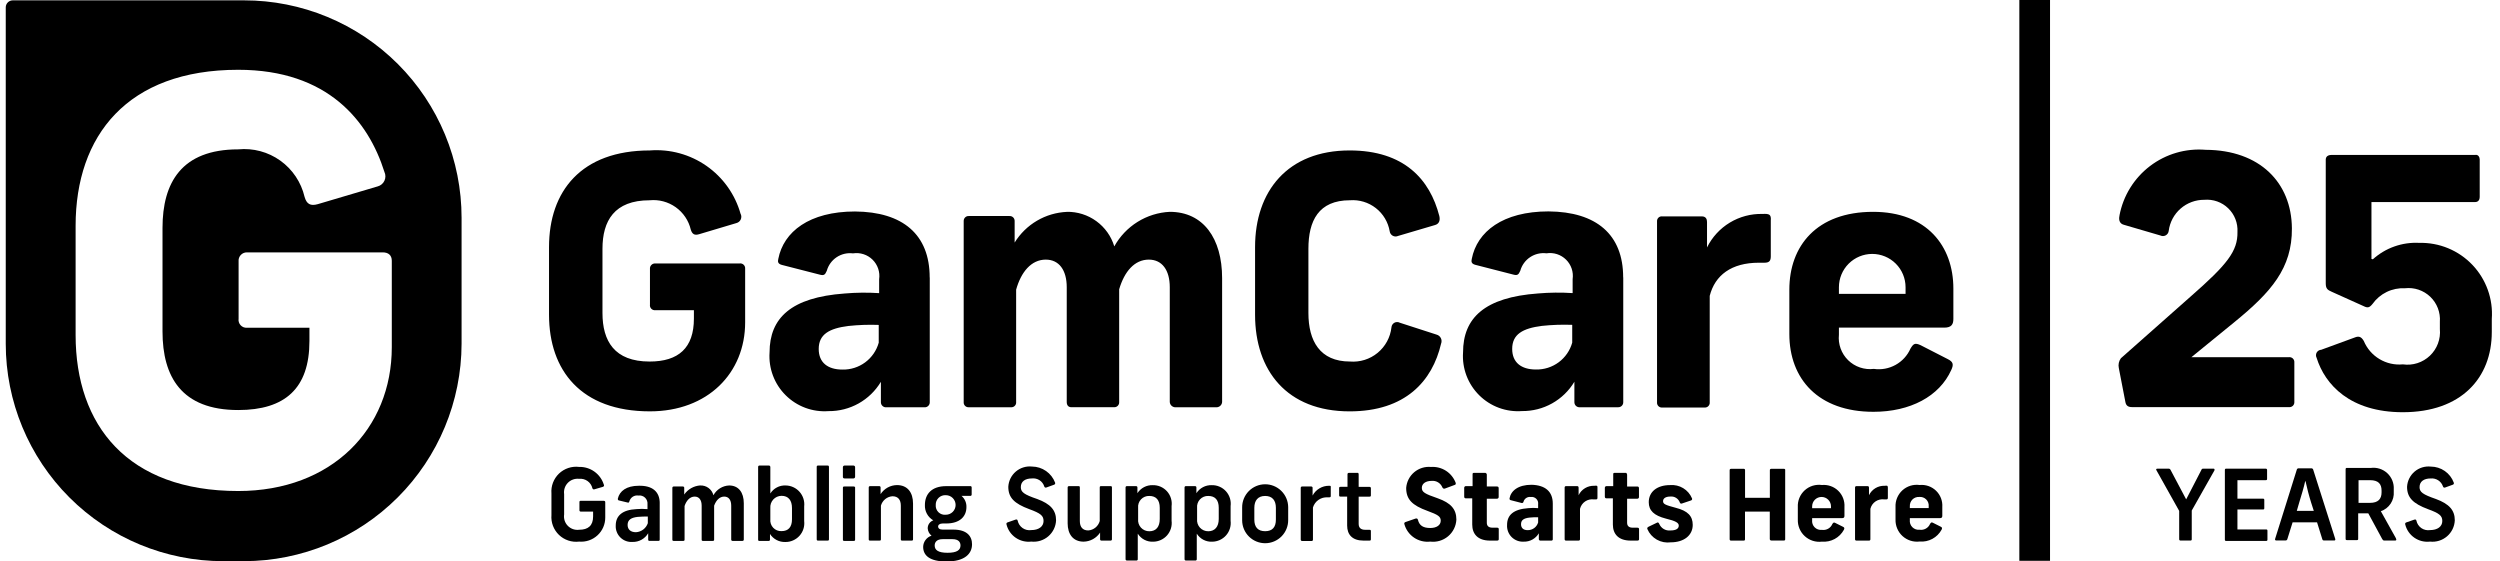<svg width="187" height="42" viewBox="0 0 187 42" fill="none" xmlns="http://www.w3.org/2000/svg">
    <path d="M55.403 16.005C55.434 16.069 55.45 16.14 55.451 16.211C55.451 16.282 55.436 16.353 55.406 16.418C55.376 16.483 55.332 16.54 55.278 16.586C55.223 16.632 55.159 16.666 55.09 16.684L52.297 17.518C51.953 17.623 51.775 17.518 51.67 17.174C51.51 16.497 51.109 15.902 50.542 15.498C49.975 15.095 49.281 14.911 48.589 14.981C45.95 14.981 45.065 16.521 45.065 18.611V23.414C45.065 25.502 45.952 27.043 48.589 27.043C50.756 27.043 51.904 26.024 51.904 23.83V23.203H49.008C48.953 23.208 48.898 23.2 48.847 23.18C48.795 23.16 48.749 23.129 48.711 23.089C48.674 23.049 48.646 23.001 48.629 22.948C48.613 22.896 48.609 22.84 48.617 22.786V20.123C48.611 20.069 48.617 20.015 48.634 19.963C48.651 19.912 48.679 19.864 48.717 19.825C48.754 19.785 48.799 19.754 48.849 19.733C48.9 19.713 48.954 19.703 49.008 19.706H55.32C55.374 19.697 55.43 19.702 55.482 19.718C55.535 19.735 55.583 19.762 55.623 19.8C55.663 19.838 55.694 19.884 55.714 19.936C55.734 19.987 55.742 20.042 55.737 20.097V24.113C55.737 27.9 52.944 30.769 48.611 30.769C43.469 30.769 41.067 27.714 41.067 23.54V18.482C41.067 14.305 43.469 11.253 48.611 11.253C50.117 11.138 51.616 11.549 52.854 12.415C54.091 13.281 54.99 14.549 55.398 16.004M69.546 20.755V30.074C69.549 30.126 69.541 30.178 69.522 30.227C69.504 30.276 69.475 30.32 69.438 30.357C69.401 30.394 69.357 30.423 69.308 30.442C69.259 30.46 69.207 30.468 69.154 30.465H66.308C66.254 30.471 66.2 30.465 66.148 30.448C66.097 30.43 66.049 30.402 66.01 30.365C65.97 30.328 65.939 30.283 65.918 30.232C65.898 30.182 65.888 30.128 65.891 30.074V28.559C65.486 29.234 64.912 29.792 64.225 30.177C63.538 30.561 62.763 30.76 61.975 30.752C61.387 30.795 60.796 30.712 60.243 30.507C59.69 30.302 59.187 29.981 58.769 29.565C58.35 29.15 58.026 28.649 57.818 28.097C57.61 27.545 57.523 26.954 57.563 26.366C57.563 23.782 59.182 22.242 63.176 21.954C64.035 21.88 64.899 21.871 65.76 21.927V20.884C65.798 20.619 65.773 20.349 65.688 20.096C65.602 19.842 65.458 19.612 65.268 19.424C65.078 19.237 64.846 19.096 64.591 19.014C64.337 18.932 64.066 18.91 63.802 18.952C63.373 18.898 62.94 19 62.58 19.239C62.221 19.479 61.959 19.84 61.844 20.256C61.714 20.57 61.615 20.621 61.322 20.544L58.478 19.814C58.19 19.734 58.164 19.584 58.216 19.369C58.608 17.334 60.54 15.819 63.954 15.819C67.531 15.845 69.54 17.54 69.54 20.753M65.729 25.635V24.304C64.971 24.276 64.212 24.303 63.458 24.383C62.022 24.565 61.24 25.009 61.24 26.104C61.24 27.122 61.918 27.644 63.014 27.644C63.625 27.658 64.224 27.468 64.716 27.104C65.207 26.74 65.564 26.223 65.729 25.634M79.799 15.845C80.591 15.832 81.366 16.076 82.007 16.543C82.648 17.009 83.119 17.671 83.349 18.43C83.763 17.681 84.362 17.05 85.088 16.598C85.814 16.145 86.644 15.886 87.499 15.845C90.005 15.845 91.414 17.828 91.414 20.805V30.071C91.41 30.128 91.395 30.184 91.369 30.235C91.343 30.285 91.307 30.331 91.263 30.367C91.219 30.404 91.168 30.431 91.114 30.447C91.059 30.464 91.002 30.469 90.945 30.463H87.969C87.912 30.469 87.855 30.464 87.8 30.448C87.745 30.431 87.695 30.404 87.65 30.367C87.606 30.331 87.57 30.286 87.544 30.235C87.518 30.184 87.503 30.128 87.499 30.071V21.484C87.499 20.205 86.925 19.419 85.933 19.419C84.862 19.419 84.106 20.307 83.714 21.638V30.069C83.718 30.119 83.712 30.169 83.695 30.217C83.678 30.264 83.652 30.308 83.618 30.345C83.583 30.381 83.542 30.411 83.496 30.431C83.449 30.451 83.4 30.461 83.349 30.46H80.136C79.907 30.46 79.792 30.304 79.792 30.069V21.484C79.792 20.205 79.218 19.419 78.226 19.419C77.13 19.419 76.372 20.358 76.007 21.664V30.07C76.013 30.123 76.006 30.176 75.989 30.226C75.971 30.276 75.942 30.322 75.904 30.359C75.867 30.397 75.821 30.425 75.771 30.443C75.721 30.461 75.668 30.467 75.615 30.462H72.475C72.423 30.467 72.369 30.46 72.319 30.443C72.269 30.425 72.224 30.396 72.187 30.359C72.149 30.321 72.121 30.276 72.103 30.226C72.085 30.176 72.079 30.123 72.084 30.07V16.523C72.084 16.473 72.094 16.423 72.114 16.377C72.134 16.331 72.163 16.29 72.2 16.255C72.236 16.221 72.28 16.195 72.327 16.178C72.375 16.161 72.425 16.155 72.475 16.159H75.502C75.553 16.155 75.603 16.161 75.651 16.178C75.698 16.194 75.742 16.221 75.779 16.255C75.816 16.289 75.845 16.331 75.865 16.377C75.885 16.423 75.895 16.473 75.895 16.523V18.143C76.311 17.47 76.885 16.909 77.567 16.509C78.25 16.108 79.02 15.882 79.81 15.848M107.662 16.16C107.741 16.504 107.636 16.76 107.318 16.839L104.577 17.648C104.513 17.677 104.444 17.691 104.375 17.689C104.305 17.686 104.237 17.668 104.176 17.634C104.115 17.601 104.063 17.553 104.024 17.496C103.984 17.439 103.959 17.373 103.95 17.304C103.833 16.615 103.463 15.995 102.913 15.565C102.362 15.135 101.671 14.927 100.974 14.98C98.625 14.98 97.869 16.52 97.869 18.61V23.413C97.869 25.501 98.731 27.042 100.974 27.042C101.723 27.104 102.467 26.871 103.047 26.393C103.627 25.916 103.998 25.231 104.081 24.484C104.086 24.413 104.109 24.345 104.147 24.285C104.185 24.225 104.238 24.176 104.3 24.141C104.363 24.107 104.433 24.089 104.504 24.089C104.575 24.088 104.645 24.106 104.707 24.14L107.449 25.027C107.519 25.045 107.584 25.077 107.64 25.122C107.697 25.167 107.742 25.224 107.775 25.288C107.808 25.353 107.826 25.423 107.829 25.495C107.832 25.567 107.82 25.639 107.793 25.706C107.141 28.499 105.131 30.77 100.954 30.77C96.256 30.77 93.879 27.715 93.879 23.541V18.482C93.879 14.305 96.307 11.253 100.954 11.253C105.026 11.253 106.958 13.418 107.662 16.16ZM121.419 20.751V30.07C121.422 30.122 121.414 30.175 121.395 30.224C121.377 30.273 121.348 30.317 121.311 30.354C121.274 30.391 121.229 30.42 121.18 30.438C121.131 30.457 121.079 30.465 121.026 30.462H118.182C118.128 30.467 118.073 30.461 118.022 30.444C117.97 30.427 117.923 30.399 117.883 30.362C117.843 30.325 117.812 30.279 117.792 30.229C117.771 30.179 117.762 30.125 117.764 30.07V28.555C117.359 29.231 116.785 29.788 116.098 30.173C115.411 30.558 114.636 30.756 113.849 30.748C113.26 30.792 112.67 30.708 112.116 30.504C111.563 30.299 111.06 29.978 110.642 29.562C110.224 29.146 109.899 28.645 109.691 28.093C109.483 27.541 109.396 26.951 109.436 26.363C109.436 23.778 111.054 22.238 115.049 21.95C115.909 21.877 116.772 21.868 117.633 21.924V20.881C117.671 20.616 117.646 20.346 117.561 20.092C117.475 19.839 117.332 19.609 117.141 19.421C116.951 19.233 116.719 19.093 116.465 19.01C116.21 18.928 115.94 18.907 115.676 18.948C115.247 18.894 114.814 18.996 114.454 19.235C114.095 19.474 113.833 19.835 113.718 20.251C113.587 20.564 113.488 20.616 113.196 20.539L110.35 19.808C110.063 19.729 110.038 19.578 110.089 19.364C110.481 17.328 112.413 15.813 115.827 15.813C119.404 15.839 121.413 17.535 121.413 20.748M117.602 25.629V24.298C116.844 24.271 116.085 24.297 115.331 24.377C113.896 24.56 113.112 25.004 113.112 26.099C113.112 27.116 113.791 27.639 114.887 27.639C115.499 27.652 116.098 27.462 116.589 27.099C117.081 26.735 117.437 26.218 117.602 25.629ZM132.455 16.413V19.18C132.455 19.524 132.324 19.651 131.986 19.651H131.568C129.502 19.651 128.279 20.59 127.887 22.13V30.092C127.891 30.14 127.886 30.189 127.871 30.235C127.856 30.281 127.832 30.323 127.8 30.36C127.769 30.397 127.73 30.427 127.687 30.448C127.644 30.469 127.596 30.482 127.548 30.484H124.284C124.236 30.482 124.189 30.469 124.145 30.448C124.102 30.427 124.063 30.397 124.032 30.36C124 30.323 123.976 30.281 123.962 30.235C123.947 30.189 123.941 30.14 123.946 30.092V16.55C123.943 16.499 123.952 16.448 123.971 16.401C123.99 16.354 124.019 16.311 124.057 16.276C124.094 16.242 124.138 16.215 124.187 16.2C124.235 16.184 124.287 16.179 124.337 16.185H127.293C127.605 16.185 127.685 16.394 127.685 16.603V18.509C128.065 17.739 128.658 17.094 129.393 16.65C130.129 16.206 130.975 15.981 131.834 16.003C132.356 15.976 132.462 16.054 132.462 16.42M137.551 24.487V25.035C137.515 25.384 137.558 25.737 137.678 26.067C137.797 26.398 137.989 26.697 138.24 26.943C138.491 27.189 138.794 27.375 139.127 27.487C139.459 27.6 139.813 27.636 140.162 27.593C140.721 27.674 141.292 27.569 141.786 27.296C142.281 27.023 142.673 26.596 142.902 26.079C143.132 25.688 143.246 25.635 143.659 25.819L145.695 26.862C146.113 27.07 146.138 27.279 145.956 27.671C145.067 29.655 142.876 30.803 140.134 30.803C136.01 30.803 133.843 28.35 133.843 24.983V21.666C133.843 18.403 135.879 15.845 140.108 15.845C144.124 15.845 146.112 18.403 146.112 21.583V23.854C146.112 24.246 145.981 24.507 145.434 24.507H137.55L137.551 24.487ZM137.551 21.485V21.981H142.536V21.485C142.536 20.824 142.273 20.19 141.806 19.723C141.339 19.256 140.705 18.993 140.044 18.993C139.382 18.993 138.749 19.256 138.281 19.723C137.814 20.19 137.551 20.824 137.551 21.485ZM45.174 36.26C45.181 36.275 45.184 36.292 45.183 36.309C45.182 36.325 45.178 36.342 45.171 36.356C45.163 36.371 45.153 36.384 45.139 36.395C45.126 36.405 45.111 36.412 45.095 36.416L44.468 36.599C44.453 36.605 44.437 36.608 44.42 36.608C44.404 36.607 44.387 36.603 44.372 36.596C44.358 36.588 44.344 36.578 44.334 36.565C44.324 36.552 44.316 36.537 44.312 36.52C44.26 36.303 44.131 36.111 43.949 35.982C43.766 35.852 43.542 35.793 43.32 35.816C43.166 35.798 43.01 35.815 42.864 35.867C42.717 35.918 42.585 36.003 42.476 36.114C42.368 36.225 42.286 36.359 42.238 36.506C42.19 36.653 42.176 36.81 42.197 36.963V38.478C42.174 38.632 42.187 38.789 42.234 38.938C42.282 39.086 42.363 39.221 42.472 39.332C42.581 39.443 42.714 39.528 42.861 39.579C43.008 39.63 43.165 39.646 43.32 39.626C43.999 39.626 44.364 39.312 44.364 38.633V38.267H43.446C43.432 38.269 43.418 38.267 43.404 38.262C43.391 38.257 43.379 38.25 43.369 38.24C43.359 38.23 43.351 38.218 43.346 38.204C43.342 38.191 43.34 38.177 43.342 38.163V37.562C43.342 37.484 43.368 37.459 43.446 37.459H45.142C45.22 37.459 45.273 37.486 45.273 37.562V38.71C45.274 38.961 45.223 39.208 45.123 39.438C45.023 39.668 44.876 39.874 44.691 40.043C44.507 40.213 44.289 40.342 44.052 40.423C43.815 40.503 43.563 40.534 43.314 40.512C43.042 40.545 42.766 40.517 42.506 40.43C42.246 40.343 42.008 40.2 41.81 40.01C41.613 39.82 41.46 39.588 41.362 39.332C41.265 39.076 41.226 38.801 41.248 38.528V36.91C41.226 36.636 41.265 36.361 41.362 36.105C41.46 35.849 41.613 35.617 41.81 35.427C42.008 35.237 42.246 35.094 42.506 35.007C42.766 34.92 43.042 34.892 43.314 34.925C43.726 34.914 44.131 35.038 44.466 35.279C44.801 35.52 45.048 35.863 45.168 36.258M49.346 37.641V40.356C49.346 40.434 49.319 40.459 49.241 40.459H48.588C48.51 40.459 48.484 40.432 48.484 40.356V39.885C48.365 40.089 48.193 40.257 47.986 40.372C47.78 40.487 47.546 40.544 47.31 40.537C47.144 40.549 46.978 40.525 46.823 40.468C46.667 40.411 46.526 40.321 46.407 40.205C46.289 40.09 46.196 39.95 46.136 39.795C46.075 39.641 46.048 39.476 46.057 39.31C46.057 38.579 46.552 38.135 47.597 38.083C47.874 38.057 48.154 38.057 48.432 38.083V37.718C48.441 37.628 48.429 37.537 48.398 37.452C48.367 37.367 48.316 37.29 48.251 37.227C48.186 37.164 48.107 37.117 48.02 37.089C47.934 37.061 47.843 37.053 47.753 37.066C47.605 37.043 47.454 37.075 47.328 37.157C47.203 37.239 47.113 37.365 47.075 37.51C47.048 37.589 47.022 37.614 46.944 37.589L46.291 37.432C46.213 37.405 46.213 37.38 46.213 37.301C46.343 36.727 46.864 36.335 47.779 36.335C48.773 36.31 49.348 36.755 49.348 37.642L49.346 37.641ZM48.457 39.132V38.637C48.205 38.632 47.953 38.641 47.701 38.663C47.231 38.715 46.945 38.871 46.945 39.263C46.945 39.607 47.174 39.81 47.571 39.81C47.77 39.798 47.961 39.727 48.118 39.606C48.276 39.485 48.395 39.32 48.458 39.131M52.374 36.313C52.598 36.302 52.819 36.368 53 36.502C53.18 36.635 53.309 36.826 53.365 37.044C53.481 36.831 53.65 36.651 53.856 36.523C54.062 36.395 54.298 36.322 54.54 36.313C55.245 36.313 55.636 36.835 55.636 37.644V40.359C55.636 40.437 55.585 40.463 55.505 40.463H54.826C54.748 40.463 54.695 40.437 54.695 40.359V37.824C54.695 37.406 54.513 37.145 54.173 37.145C53.834 37.145 53.573 37.405 53.417 37.824V40.356C53.417 40.434 53.391 40.46 53.312 40.46H52.588C52.51 40.46 52.484 40.434 52.484 40.356V37.824C52.484 37.406 52.3 37.145 51.962 37.145C51.597 37.145 51.335 37.458 51.206 37.849V40.356C51.206 40.434 51.179 40.46 51.101 40.46H50.397C50.319 40.46 50.292 40.434 50.292 40.356V36.493C50.291 36.479 50.293 36.465 50.298 36.452C50.302 36.438 50.31 36.427 50.32 36.417C50.33 36.407 50.342 36.399 50.355 36.395C50.368 36.39 50.383 36.388 50.397 36.39H51.076C51.09 36.388 51.104 36.39 51.117 36.395C51.13 36.399 51.142 36.407 51.153 36.417C51.163 36.427 51.17 36.438 51.175 36.452C51.18 36.465 51.182 36.479 51.18 36.493V36.99C51.316 36.794 51.493 36.632 51.7 36.514C51.907 36.397 52.138 36.327 52.375 36.31L52.374 36.313ZM57.621 34.929V36.913C57.742 36.72 57.912 36.562 58.114 36.457C58.315 36.351 58.542 36.302 58.769 36.313C58.966 36.315 59.16 36.359 59.339 36.441C59.518 36.523 59.678 36.642 59.808 36.79C59.938 36.937 60.036 37.11 60.096 37.298C60.155 37.486 60.175 37.684 60.153 37.879V38.975C60.176 39.173 60.157 39.374 60.096 39.564C60.036 39.754 59.935 39.929 59.802 40.077C59.669 40.225 59.505 40.343 59.322 40.423C59.14 40.504 58.942 40.544 58.743 40.541C58.516 40.549 58.291 40.498 58.09 40.393C57.889 40.288 57.718 40.132 57.595 39.941V40.359C57.596 40.373 57.594 40.387 57.59 40.4C57.585 40.414 57.577 40.426 57.567 40.436C57.557 40.446 57.545 40.453 57.532 40.458C57.519 40.463 57.505 40.465 57.491 40.463H56.812C56.733 40.463 56.708 40.437 56.708 40.359V34.927C56.707 34.913 56.709 34.898 56.714 34.885C56.718 34.872 56.726 34.86 56.736 34.85C56.746 34.84 56.758 34.833 56.771 34.828C56.784 34.824 56.799 34.822 56.812 34.823H57.544C57.566 34.831 57.585 34.844 57.599 34.863C57.613 34.881 57.621 34.903 57.623 34.927L57.621 34.929ZM57.621 38.009V38.841C57.609 38.956 57.622 39.072 57.659 39.182C57.696 39.291 57.756 39.392 57.836 39.476C57.915 39.56 58.011 39.627 58.119 39.67C58.226 39.713 58.341 39.733 58.457 39.728C58.979 39.728 59.24 39.416 59.24 38.841V38.005C59.24 37.432 58.979 37.087 58.457 37.087C58.34 37.089 58.225 37.114 58.119 37.161C58.013 37.209 57.917 37.278 57.839 37.364C57.761 37.45 57.701 37.552 57.663 37.662C57.626 37.773 57.612 37.889 57.621 38.005M62.006 34.925V40.333C62.006 40.412 61.98 40.437 61.902 40.437H61.195C61.117 40.437 61.09 40.411 61.09 40.333V34.927C61.09 34.849 61.117 34.823 61.195 34.823H61.9C61.979 34.823 62.004 34.85 62.004 34.927M63.962 34.953V35.657C63.963 35.675 63.96 35.693 63.954 35.709C63.948 35.725 63.938 35.74 63.926 35.753C63.914 35.765 63.899 35.775 63.882 35.781C63.866 35.787 63.848 35.79 63.831 35.788H63.179C63.075 35.788 63.048 35.736 63.048 35.657V34.953C63.047 34.935 63.05 34.918 63.056 34.901C63.062 34.885 63.072 34.87 63.084 34.858C63.096 34.845 63.111 34.836 63.128 34.83C63.144 34.824 63.162 34.821 63.179 34.822H63.831C63.848 34.821 63.866 34.824 63.882 34.83C63.899 34.836 63.914 34.845 63.926 34.858C63.938 34.87 63.948 34.885 63.954 34.901C63.96 34.918 63.963 34.935 63.962 34.953ZM63.962 36.492V40.356C63.962 40.434 63.936 40.46 63.858 40.46H63.154C63.075 40.46 63.049 40.434 63.049 40.356V36.493C63.049 36.415 63.076 36.39 63.154 36.39H63.858C63.873 36.388 63.887 36.389 63.9 36.394C63.914 36.398 63.926 36.406 63.937 36.416C63.947 36.426 63.955 36.438 63.96 36.451C63.965 36.465 63.966 36.479 63.965 36.493L63.962 36.492ZM65.893 37.824V40.333C65.893 40.412 65.867 40.437 65.79 40.437H65.085C65.007 40.437 64.981 40.411 64.981 40.333V36.467C64.98 36.453 64.981 36.438 64.986 36.425C64.991 36.412 64.999 36.4 65.009 36.39C65.019 36.38 65.031 36.372 65.044 36.368C65.057 36.363 65.071 36.361 65.085 36.362H65.763C65.777 36.361 65.792 36.362 65.805 36.367C65.818 36.372 65.83 36.38 65.84 36.389C65.85 36.4 65.858 36.412 65.863 36.425C65.868 36.438 65.869 36.453 65.868 36.467V36.962C66 36.756 66.181 36.587 66.395 36.468C66.61 36.35 66.85 36.287 67.094 36.284C67.878 36.284 68.295 36.831 68.295 37.667V40.333C68.295 40.412 68.268 40.437 68.192 40.437H67.487C67.408 40.437 67.382 40.411 67.382 40.333V37.824C67.382 37.38 67.174 37.12 66.756 37.12C66.557 37.133 66.367 37.208 66.213 37.334C66.058 37.461 65.946 37.632 65.893 37.824ZM72.707 40.722C72.707 41.4 72.185 42 70.801 42C69.548 42 69.052 41.557 69.052 40.904C69.056 40.717 69.119 40.536 69.232 40.386C69.344 40.236 69.5 40.125 69.679 40.069C69.595 40.003 69.526 39.92 69.477 39.825C69.428 39.731 69.399 39.628 69.392 39.521C69.391 39.39 69.43 39.262 69.505 39.155C69.58 39.047 69.686 38.965 69.81 38.921C69.61 38.806 69.445 38.638 69.335 38.435C69.224 38.233 69.172 38.004 69.183 37.774C69.183 36.965 69.679 36.363 70.775 36.363H72.602C72.654 36.363 72.681 36.416 72.681 36.468V36.99C72.682 37.004 72.68 37.018 72.675 37.031C72.67 37.044 72.663 37.056 72.653 37.066C72.643 37.076 72.631 37.084 72.618 37.088C72.604 37.093 72.59 37.094 72.576 37.093H71.924C72.044 37.196 72.139 37.325 72.202 37.469C72.265 37.614 72.295 37.771 72.289 37.928C72.289 38.633 71.794 39.156 70.775 39.156H70.514C70.285 39.156 70.17 39.261 70.17 39.386C70.17 39.511 70.274 39.615 70.514 39.615H71.35C72.318 39.626 72.709 40.095 72.709 40.722H72.707ZM71.845 40.8C71.845 40.57 71.714 40.329 71.245 40.329H70.514C70.07 40.329 69.914 40.559 69.914 40.8C69.914 41.144 70.174 41.348 70.88 41.348C71.586 41.348 71.845 41.139 71.845 40.8ZM69.993 37.771C69.985 37.872 69.999 37.972 70.034 38.067C70.07 38.161 70.126 38.246 70.198 38.316C70.27 38.386 70.357 38.439 70.453 38.471C70.548 38.503 70.649 38.514 70.749 38.502C70.943 38.502 71.129 38.425 71.266 38.288C71.403 38.151 71.48 37.965 71.48 37.771C71.48 37.577 71.403 37.392 71.266 37.254C71.129 37.117 70.943 37.04 70.749 37.04C70.65 37.033 70.551 37.047 70.458 37.081C70.364 37.115 70.279 37.168 70.208 37.237C70.136 37.306 70.081 37.389 70.043 37.481C70.007 37.573 69.989 37.672 69.993 37.771ZM78.92 36.1C78.927 36.116 78.93 36.133 78.929 36.149C78.929 36.166 78.924 36.183 78.917 36.198C78.909 36.213 78.899 36.226 78.885 36.236C78.872 36.246 78.857 36.254 78.841 36.258L78.267 36.465C78.252 36.472 78.235 36.475 78.219 36.474C78.202 36.474 78.186 36.47 78.171 36.462C78.156 36.455 78.143 36.444 78.133 36.431C78.122 36.419 78.115 36.404 78.111 36.387C78.052 36.196 77.927 36.032 77.76 35.922C77.592 35.813 77.392 35.765 77.193 35.787C76.671 35.787 76.357 36.017 76.357 36.439C76.357 36.804 76.587 36.987 77.584 37.326C78.576 37.691 78.994 38.161 78.994 38.919C78.985 39.148 78.928 39.372 78.828 39.578C78.728 39.784 78.586 39.968 78.412 40.117C78.239 40.266 78.036 40.378 77.817 40.446C77.598 40.514 77.368 40.535 77.14 40.511C76.728 40.56 76.313 40.457 75.971 40.221C75.63 39.986 75.386 39.634 75.287 39.231C75.28 39.216 75.277 39.199 75.278 39.183C75.278 39.166 75.282 39.15 75.29 39.135C75.297 39.12 75.308 39.107 75.321 39.097C75.334 39.086 75.349 39.079 75.365 39.075L75.965 38.866C76.069 38.84 76.096 38.866 76.122 38.945C76.17 39.17 76.302 39.369 76.491 39.5C76.68 39.631 76.912 39.685 77.14 39.65C77.689 39.65 78.058 39.389 78.058 38.971C78.058 38.579 77.849 38.397 76.987 38.083C75.864 37.666 75.421 37.222 75.421 36.413C75.432 36.194 75.488 35.981 75.584 35.785C75.681 35.589 75.817 35.415 75.983 35.273C76.149 35.131 76.342 35.025 76.551 34.961C76.76 34.896 76.979 34.875 77.196 34.898C77.572 34.901 77.938 35.018 78.246 35.233C78.553 35.447 78.789 35.75 78.922 36.102L78.92 36.1ZM79.86 39.129V36.467C79.859 36.453 79.86 36.438 79.865 36.425C79.87 36.412 79.878 36.4 79.888 36.39C79.897 36.38 79.909 36.372 79.923 36.368C79.936 36.363 79.95 36.361 79.964 36.362H80.668C80.747 36.362 80.772 36.389 80.772 36.467V38.973C80.772 39.417 80.981 39.677 81.4 39.677C81.598 39.664 81.788 39.588 81.942 39.462C82.096 39.336 82.207 39.165 82.26 38.973V36.467C82.26 36.389 82.287 36.362 82.365 36.362H83.068C83.146 36.362 83.173 36.389 83.173 36.467V40.333C83.174 40.347 83.172 40.361 83.168 40.374C83.163 40.388 83.155 40.4 83.145 40.41C83.135 40.42 83.123 40.427 83.11 40.432C83.097 40.437 83.082 40.438 83.068 40.437H82.39C82.376 40.438 82.362 40.437 82.348 40.432C82.335 40.427 82.323 40.42 82.313 40.41C82.303 40.4 82.295 40.388 82.291 40.374C82.286 40.361 82.284 40.347 82.286 40.333V39.837C82.151 40.041 81.969 40.209 81.756 40.327C81.542 40.446 81.303 40.51 81.059 40.516C80.275 40.516 79.859 39.968 79.859 39.132M84.296 41.927C84.282 41.928 84.268 41.926 84.255 41.921C84.242 41.916 84.229 41.909 84.219 41.899C84.21 41.889 84.202 41.877 84.197 41.864C84.192 41.85 84.19 41.836 84.192 41.822V36.467C84.19 36.453 84.192 36.438 84.197 36.425C84.201 36.412 84.209 36.4 84.219 36.389C84.229 36.38 84.241 36.372 84.254 36.367C84.268 36.362 84.282 36.361 84.296 36.362H84.974C84.988 36.361 85.002 36.363 85.016 36.368C85.029 36.372 85.041 36.38 85.051 36.39C85.061 36.4 85.068 36.412 85.073 36.425C85.078 36.438 85.08 36.453 85.079 36.467V36.89C85.202 36.699 85.372 36.544 85.573 36.438C85.774 36.333 85.999 36.282 86.226 36.29C86.426 36.285 86.625 36.324 86.809 36.403C86.992 36.483 87.157 36.601 87.291 36.749C87.424 36.898 87.525 37.074 87.584 37.265C87.644 37.456 87.661 37.658 87.635 37.856V38.952C87.659 39.148 87.641 39.347 87.583 39.535C87.524 39.724 87.426 39.898 87.296 40.046C87.165 40.194 87.005 40.312 86.825 40.394C86.645 40.475 86.45 40.518 86.253 40.519C86.025 40.529 85.799 40.48 85.597 40.374C85.396 40.269 85.226 40.111 85.105 39.918V41.824C85.106 41.838 85.105 41.852 85.1 41.866C85.095 41.879 85.088 41.891 85.078 41.901C85.068 41.911 85.056 41.919 85.043 41.923C85.03 41.928 85.016 41.93 85.002 41.929L84.296 41.927ZM86.749 38.82V37.985C86.749 37.411 86.489 37.097 85.967 37.097C85.852 37.092 85.737 37.113 85.63 37.157C85.523 37.201 85.427 37.267 85.348 37.351C85.269 37.435 85.208 37.535 85.171 37.645C85.134 37.754 85.12 37.87 85.132 37.985V38.82C85.119 38.937 85.132 39.055 85.168 39.166C85.205 39.278 85.264 39.38 85.343 39.467C85.422 39.553 85.519 39.622 85.626 39.669C85.734 39.716 85.85 39.739 85.967 39.738C86.489 39.738 86.749 39.394 86.749 38.82ZM88.707 41.927C88.693 41.928 88.679 41.926 88.666 41.921C88.653 41.916 88.641 41.909 88.631 41.899C88.621 41.889 88.614 41.877 88.609 41.863C88.604 41.85 88.603 41.836 88.604 41.822V36.467C88.603 36.453 88.604 36.438 88.609 36.425C88.614 36.412 88.621 36.4 88.631 36.39C88.641 36.38 88.653 36.372 88.666 36.367C88.679 36.363 88.693 36.361 88.707 36.362H89.387C89.401 36.361 89.415 36.363 89.428 36.368C89.441 36.372 89.453 36.38 89.463 36.39C89.473 36.4 89.481 36.412 89.486 36.425C89.49 36.438 89.492 36.453 89.491 36.467V36.89C89.614 36.699 89.784 36.544 89.986 36.438C90.187 36.333 90.412 36.282 90.638 36.29C90.839 36.285 91.037 36.324 91.221 36.403C91.405 36.482 91.57 36.6 91.704 36.749C91.838 36.898 91.938 37.074 91.998 37.265C92.057 37.456 92.075 37.658 92.049 37.856V38.952C92.073 39.148 92.055 39.347 91.996 39.535C91.938 39.724 91.84 39.898 91.709 40.046C91.579 40.194 91.418 40.312 91.238 40.394C91.058 40.475 90.864 40.518 90.666 40.519C90.439 40.529 90.213 40.48 90.011 40.374C89.809 40.269 89.639 40.111 89.519 39.918V41.824C89.52 41.839 89.518 41.853 89.513 41.866C89.509 41.879 89.501 41.891 89.491 41.901C89.481 41.911 89.469 41.919 89.456 41.924C89.442 41.929 89.428 41.93 89.414 41.929L88.707 41.927ZM91.162 38.82V37.985C91.162 37.411 90.901 37.097 90.378 37.097C90.263 37.092 90.148 37.113 90.041 37.157C89.934 37.201 89.838 37.267 89.759 37.351C89.68 37.435 89.62 37.535 89.582 37.645C89.545 37.754 89.531 37.87 89.543 37.985V38.82C89.53 38.937 89.543 39.055 89.579 39.166C89.616 39.278 89.675 39.38 89.754 39.467C89.833 39.553 89.93 39.622 90.037 39.669C90.145 39.716 90.261 39.739 90.378 39.738C90.874 39.738 91.162 39.394 91.162 38.82ZM96.356 37.932V38.898C96.359 39.355 96.181 39.794 95.861 40.119C95.54 40.444 95.104 40.629 94.647 40.633C94.191 40.636 93.752 40.458 93.426 40.138C93.101 39.818 92.916 39.381 92.913 38.925V37.958C92.909 37.502 93.088 37.063 93.408 36.737C93.728 36.412 94.165 36.227 94.621 36.224C95.078 36.22 95.517 36.398 95.842 36.719C96.167 37.039 96.352 37.475 96.356 37.932ZM93.824 37.985V38.872C93.824 39.42 94.085 39.734 94.633 39.734C95.182 39.734 95.436 39.422 95.436 38.872V37.985C95.436 37.436 95.176 37.097 94.633 37.097C94.09 37.097 93.824 37.441 93.824 37.985ZM99.541 36.445V37.097C99.541 37.176 99.515 37.201 99.409 37.201H99.306C99.064 37.185 98.825 37.251 98.625 37.389C98.426 37.526 98.279 37.727 98.209 37.958V40.36C98.209 40.438 98.157 40.465 98.131 40.465H97.4C97.386 40.466 97.372 40.464 97.359 40.459C97.345 40.454 97.333 40.447 97.323 40.437C97.313 40.427 97.306 40.415 97.301 40.401C97.296 40.388 97.294 40.374 97.295 40.36V36.493C97.294 36.479 97.296 36.465 97.301 36.452C97.306 36.438 97.313 36.427 97.323 36.417C97.333 36.407 97.345 36.399 97.359 36.395C97.372 36.39 97.386 36.388 97.4 36.39H98.078C98.092 36.388 98.106 36.39 98.119 36.395C98.133 36.399 98.145 36.407 98.155 36.417C98.165 36.427 98.172 36.438 98.177 36.452C98.182 36.465 98.184 36.479 98.182 36.493V37.067C98.301 36.844 98.477 36.659 98.694 36.53C98.91 36.401 99.157 36.334 99.409 36.336C99.523 36.336 99.545 36.336 99.545 36.44L99.541 36.445ZM101.628 35.478V36.418H102.438C102.452 36.417 102.466 36.419 102.479 36.423C102.492 36.428 102.505 36.436 102.515 36.446C102.525 36.456 102.532 36.468 102.537 36.481C102.542 36.495 102.543 36.509 102.542 36.523V37.045C102.542 37.124 102.516 37.149 102.438 37.149H101.628V39.185C101.628 39.472 101.785 39.629 102.124 39.629H102.438C102.516 39.629 102.542 39.656 102.542 39.733V40.333C102.542 40.412 102.516 40.437 102.438 40.437H101.993C101.158 40.437 100.767 39.994 100.767 39.315V37.146H100.271C100.193 37.146 100.167 37.12 100.167 37.041V36.519C100.167 36.44 100.193 36.415 100.271 36.415H100.793V35.475C100.792 35.461 100.793 35.447 100.798 35.434C100.803 35.42 100.811 35.408 100.821 35.398C100.831 35.388 100.843 35.38 100.856 35.376C100.869 35.371 100.883 35.369 100.898 35.371H101.576C101.602 35.371 101.628 35.423 101.628 35.475M108.884 36.127C108.911 36.206 108.884 36.258 108.78 36.284L108.077 36.545C107.997 36.571 107.946 36.545 107.893 36.465C107.831 36.306 107.718 36.171 107.572 36.081C107.426 35.992 107.254 35.953 107.084 35.97C106.641 35.97 106.353 36.178 106.353 36.492C106.353 36.805 106.562 36.936 107.553 37.276C108.519 37.62 108.937 38.085 108.937 38.867C108.925 39.107 108.864 39.342 108.757 39.556C108.65 39.771 108.5 39.962 108.316 40.116C108.132 40.27 107.918 40.385 107.688 40.453C107.458 40.521 107.216 40.541 106.978 40.512C106.554 40.56 106.126 40.455 105.772 40.216C105.418 39.977 105.161 39.619 105.047 39.207C105.041 39.192 105.038 39.175 105.038 39.158C105.039 39.142 105.043 39.126 105.05 39.111C105.058 39.096 105.068 39.083 105.081 39.073C105.094 39.062 105.109 39.055 105.125 39.051L105.881 38.79C105.986 38.764 106.039 38.79 106.065 38.894C106.169 39.311 106.456 39.494 106.983 39.494C107.452 39.494 107.767 39.286 107.767 38.946C107.767 38.633 107.558 38.502 106.775 38.215C105.628 37.798 105.182 37.354 105.182 36.494C105.2 36.269 105.261 36.049 105.364 35.848C105.467 35.647 105.609 35.468 105.782 35.322C105.954 35.177 106.154 35.067 106.37 34.999C106.585 34.931 106.812 34.907 107.037 34.928C107.434 34.9 107.83 35.002 108.164 35.218C108.498 35.435 108.753 35.754 108.89 36.128M111.214 35.502V36.39H111.97C112.048 36.39 112.101 36.416 112.101 36.52V37.172C112.102 37.19 112.1 37.207 112.093 37.224C112.087 37.24 112.078 37.255 112.065 37.267C112.053 37.28 112.038 37.289 112.022 37.296C112.005 37.302 111.988 37.304 111.97 37.303H111.214V39.105C111.214 39.334 111.345 39.47 111.632 39.47H111.976C112.054 39.47 112.107 39.496 112.107 39.574V40.333C112.107 40.412 112.055 40.437 111.976 40.437H111.454C110.536 40.437 110.123 39.941 110.123 39.237V37.276H109.653C109.574 37.276 109.522 37.249 109.522 37.145V36.492C109.521 36.474 109.524 36.457 109.53 36.441C109.537 36.424 109.546 36.409 109.559 36.397C109.571 36.385 109.586 36.375 109.602 36.369C109.618 36.363 109.636 36.36 109.653 36.361H110.149V35.474C110.149 35.395 110.175 35.37 110.253 35.37H111.114C111.16 35.398 111.213 35.423 111.213 35.5L111.214 35.502ZM116.148 37.668V40.333C116.15 40.347 116.148 40.361 116.143 40.374C116.139 40.388 116.131 40.4 116.121 40.41C116.111 40.42 116.099 40.427 116.085 40.432C116.072 40.437 116.058 40.438 116.044 40.437H115.235C115.219 40.439 115.204 40.438 115.188 40.434C115.173 40.43 115.159 40.423 115.147 40.413C115.135 40.403 115.124 40.391 115.117 40.377C115.11 40.364 115.105 40.348 115.104 40.333V39.89C114.99 40.085 114.826 40.246 114.629 40.356C114.431 40.467 114.208 40.522 113.982 40.516C113.814 40.527 113.647 40.502 113.49 40.443C113.333 40.384 113.19 40.292 113.071 40.174C112.953 40.055 112.861 39.912 112.802 39.755C112.743 39.598 112.718 39.431 112.729 39.263C112.729 38.531 113.198 38.088 114.321 38.01C114.564 37.984 114.809 37.984 115.052 38.01V37.723C115.063 37.649 115.056 37.573 115.033 37.501C115.009 37.43 114.969 37.365 114.916 37.312C114.862 37.258 114.797 37.218 114.726 37.194C114.654 37.171 114.578 37.164 114.504 37.175C114.384 37.157 114.261 37.184 114.159 37.251C114.058 37.319 113.985 37.422 113.955 37.539C113.951 37.556 113.944 37.571 113.934 37.584C113.924 37.597 113.911 37.608 113.896 37.615C113.881 37.623 113.864 37.627 113.848 37.628C113.831 37.628 113.815 37.625 113.799 37.619L112.99 37.41C112.912 37.383 112.912 37.331 112.912 37.279C113.017 36.705 113.564 36.261 114.557 36.261C115.575 36.288 116.148 36.757 116.148 37.67M115.052 39.081V38.689C114.834 38.685 114.616 38.694 114.399 38.716C113.982 38.767 113.773 38.898 113.773 39.212C113.773 39.498 113.955 39.656 114.269 39.656C114.444 39.659 114.616 39.604 114.757 39.501C114.899 39.397 115.002 39.249 115.052 39.081ZM119.49 36.443V37.226C119.49 37.33 119.464 37.357 119.358 37.357H119.227C118.997 37.323 118.762 37.377 118.569 37.507C118.376 37.638 118.239 37.835 118.184 38.062V40.333C118.185 40.347 118.183 40.361 118.179 40.374C118.174 40.387 118.166 40.399 118.156 40.409C118.146 40.419 118.134 40.427 118.121 40.432C118.108 40.436 118.094 40.438 118.08 40.437H117.14C117.126 40.438 117.112 40.436 117.098 40.432C117.085 40.427 117.073 40.419 117.063 40.409C117.053 40.399 117.046 40.387 117.041 40.374C117.036 40.361 117.034 40.347 117.035 40.333V36.467C117.034 36.453 117.036 36.438 117.041 36.425C117.046 36.412 117.053 36.4 117.063 36.39C117.073 36.38 117.085 36.372 117.098 36.368C117.112 36.363 117.126 36.361 117.14 36.362H117.975C118.054 36.362 118.08 36.415 118.08 36.493V37.041C118.185 36.822 118.353 36.638 118.562 36.513C118.77 36.388 119.011 36.327 119.255 36.337C119.461 36.31 119.49 36.336 119.49 36.44V36.443ZM121.708 35.503V36.391H122.464C122.542 36.391 122.595 36.417 122.595 36.522V37.173C122.596 37.191 122.594 37.209 122.588 37.225C122.582 37.241 122.572 37.256 122.56 37.269C122.547 37.281 122.532 37.291 122.516 37.297C122.499 37.303 122.482 37.305 122.464 37.304H121.708V39.106C121.708 39.335 121.839 39.471 122.126 39.471H122.47C122.548 39.471 122.601 39.497 122.601 39.575V40.333C122.601 40.412 122.549 40.437 122.47 40.437H121.974C121.056 40.437 120.643 39.941 120.643 39.237V37.276H120.173C120.095 37.276 120.042 37.249 120.042 37.145V36.492C120.041 36.474 120.044 36.457 120.05 36.441C120.056 36.424 120.066 36.409 120.078 36.397C120.09 36.385 120.105 36.375 120.121 36.369C120.138 36.363 120.155 36.36 120.173 36.361H120.669V35.474C120.669 35.395 120.695 35.37 120.773 35.37H121.634C121.655 35.384 121.673 35.403 121.686 35.426C121.698 35.449 121.705 35.474 121.706 35.5L121.708 35.503ZM126.563 37.278C126.57 37.293 126.573 37.31 126.572 37.326C126.572 37.343 126.568 37.359 126.56 37.374C126.553 37.389 126.542 37.402 126.529 37.412C126.516 37.422 126.501 37.43 126.485 37.434L125.806 37.663C125.791 37.67 125.774 37.673 125.758 37.672C125.741 37.672 125.725 37.668 125.71 37.66C125.695 37.653 125.682 37.642 125.672 37.63C125.661 37.617 125.654 37.602 125.65 37.585C125.599 37.443 125.502 37.322 125.374 37.242C125.247 37.161 125.096 37.126 124.945 37.141C124.601 37.141 124.397 37.272 124.397 37.486C124.397 37.699 124.554 37.773 125.337 37.981C126.255 38.211 126.616 38.608 126.616 39.261C126.616 40.043 125.963 40.566 124.972 40.566C124.612 40.614 124.246 40.544 123.93 40.365C123.614 40.185 123.366 39.908 123.223 39.574C123.196 39.495 123.223 39.443 123.327 39.392L123.927 39.104C124.006 39.052 124.058 39.077 124.11 39.183C124.177 39.345 124.294 39.481 124.445 39.57C124.596 39.659 124.771 39.697 124.945 39.678C125.363 39.678 125.572 39.548 125.572 39.314C125.572 39.105 125.342 38.969 124.606 38.791C123.719 38.562 123.327 38.191 123.327 37.564C123.327 36.781 123.954 36.285 124.919 36.285C125.262 36.255 125.606 36.335 125.902 36.513C126.197 36.691 126.428 36.958 126.561 37.276L126.563 37.278ZM133.532 35.163V40.327C133.532 40.406 133.506 40.431 133.429 40.431H132.511C132.496 40.434 132.48 40.433 132.465 40.428C132.449 40.424 132.435 40.417 132.423 40.407C132.411 40.398 132.401 40.385 132.393 40.372C132.386 40.358 132.382 40.343 132.38 40.327V38.267H130.526V40.333C130.526 40.412 130.499 40.437 130.423 40.437H129.483C129.469 40.438 129.454 40.437 129.441 40.432C129.428 40.427 129.416 40.42 129.406 40.41C129.396 40.4 129.388 40.388 129.383 40.374C129.379 40.361 129.377 40.347 129.378 40.333V35.169C129.378 35.091 129.43 35.065 129.509 35.065H130.427C130.441 35.064 130.455 35.066 130.468 35.071C130.481 35.075 130.493 35.083 130.503 35.093C130.513 35.103 130.52 35.115 130.525 35.128C130.53 35.141 130.532 35.155 130.53 35.169V37.234H132.385V35.169C132.385 35.091 132.436 35.065 132.516 35.065H133.434C133.448 35.064 133.462 35.066 133.475 35.071C133.488 35.075 133.5 35.083 133.509 35.093C133.519 35.103 133.527 35.115 133.532 35.128C133.536 35.141 133.538 35.155 133.537 35.169M135.548 38.746V38.902C135.536 39.001 135.547 39.101 135.58 39.195C135.612 39.289 135.666 39.374 135.736 39.444C135.806 39.515 135.892 39.569 135.985 39.601C136.079 39.634 136.18 39.645 136.278 39.634C136.44 39.658 136.605 39.628 136.747 39.548C136.89 39.467 137 39.341 137.062 39.19C137.14 39.085 137.167 39.059 137.271 39.111L137.845 39.398C137.976 39.45 137.976 39.529 137.923 39.628C137.765 39.92 137.525 40.159 137.233 40.317C136.941 40.474 136.609 40.543 136.278 40.515C136.048 40.543 135.815 40.522 135.594 40.451C135.374 40.381 135.171 40.263 135 40.107C134.828 39.951 134.693 39.76 134.603 39.546C134.513 39.333 134.47 39.102 134.477 38.871V37.923C134.465 37.69 134.506 37.458 134.594 37.242C134.683 37.027 134.818 36.834 134.991 36.676C135.163 36.519 135.367 36.402 135.59 36.333C135.813 36.265 136.048 36.246 136.278 36.278C136.501 36.258 136.726 36.286 136.937 36.361C137.149 36.435 137.341 36.555 137.501 36.711C137.662 36.868 137.786 37.057 137.866 37.266C137.946 37.475 137.98 37.699 137.965 37.923V38.576C137.965 38.68 137.94 38.758 137.783 38.758H135.537L135.548 38.746ZM135.548 37.884V38.015H136.958V37.877C136.958 37.69 136.884 37.511 136.751 37.378C136.619 37.246 136.44 37.172 136.253 37.172C136.066 37.172 135.886 37.246 135.754 37.378C135.622 37.511 135.548 37.69 135.548 37.877M141.212 36.441V37.225C141.212 37.328 141.185 37.356 141.081 37.356H140.949C140.718 37.322 140.484 37.376 140.29 37.506C140.097 37.636 139.96 37.834 139.905 38.06V40.333C139.906 40.347 139.904 40.361 139.9 40.374C139.895 40.387 139.887 40.399 139.878 40.409C139.868 40.419 139.856 40.427 139.843 40.432C139.829 40.437 139.815 40.438 139.801 40.437H138.862C138.848 40.438 138.833 40.437 138.82 40.432C138.807 40.427 138.795 40.42 138.785 40.41C138.775 40.4 138.767 40.388 138.762 40.374C138.757 40.361 138.756 40.347 138.757 40.333V36.467C138.756 36.453 138.758 36.438 138.763 36.425C138.767 36.412 138.775 36.4 138.785 36.39C138.795 36.38 138.807 36.372 138.82 36.368C138.833 36.363 138.848 36.361 138.862 36.362H139.697C139.775 36.362 139.801 36.415 139.801 36.493V37.041C139.907 36.822 140.074 36.638 140.283 36.513C140.491 36.388 140.732 36.327 140.975 36.337C141.178 36.31 141.205 36.336 141.205 36.44L141.212 36.441ZM142.856 38.736V38.892C142.845 38.991 142.856 39.092 142.888 39.185C142.921 39.279 142.974 39.365 143.045 39.435C143.115 39.506 143.2 39.559 143.294 39.592C143.388 39.625 143.488 39.636 143.587 39.625C143.749 39.649 143.914 39.619 144.056 39.538C144.198 39.458 144.309 39.332 144.371 39.181C144.449 39.076 144.474 39.05 144.579 39.101L145.152 39.389C145.283 39.441 145.283 39.52 145.232 39.619C145.073 39.911 144.834 40.15 144.542 40.307C144.249 40.465 143.918 40.534 143.587 40.506C143.357 40.534 143.124 40.512 142.903 40.442C142.682 40.371 142.479 40.254 142.308 40.098C142.137 39.942 142.002 39.75 141.912 39.537C141.821 39.324 141.778 39.093 141.785 38.861V37.923C141.774 37.69 141.814 37.458 141.903 37.242C141.992 37.027 142.127 36.834 142.299 36.676C142.471 36.519 142.676 36.402 142.899 36.333C143.121 36.265 143.356 36.246 143.587 36.278C143.811 36.256 144.037 36.283 144.249 36.357C144.462 36.431 144.655 36.551 144.817 36.707C144.979 36.864 145.104 37.053 145.185 37.263C145.265 37.473 145.299 37.698 145.284 37.923V38.576C145.284 38.68 145.258 38.758 145.102 38.758H142.856V38.736ZM142.856 37.875V38.005H144.266V37.877C144.276 37.782 144.264 37.686 144.232 37.597C144.2 37.507 144.148 37.425 144.081 37.358C144.013 37.291 143.932 37.239 143.842 37.207C143.752 37.175 143.657 37.163 143.562 37.172C143.468 37.165 143.373 37.179 143.284 37.212C143.195 37.245 143.115 37.296 143.048 37.363C142.981 37.43 142.93 37.511 142.897 37.599C142.864 37.688 142.85 37.783 142.857 37.877" fill="#000"/>
    <path d="M34.526 25.713V16.288C34.526 14.152 34.105 12.037 33.287 10.064C32.469 8.091 31.271 6.298 29.76 4.788C28.25 3.278 26.457 2.08 24.483 1.263C22.51 0.446 20.395 0.026 18.259 0.026H0.953C0.814 0.027 0.682 0.082 0.584 0.18C0.486 0.277 0.431 0.41 0.43 0.548V25.713C0.431 30.026 2.144 34.161 5.194 37.211C8.244 40.261 12.38 41.974 16.692 41.975H18.259C22.57 41.967 26.702 40.252 29.751 37.204C32.8 34.156 34.517 30.024 34.526 25.713ZM29.306 25.973C29.306 32.082 24.817 36.728 17.82 36.728C9.545 36.728 5.656 31.82 5.656 25.059V16.888C5.656 10.153 9.519 5.22 17.82 5.22C24.529 5.22 27.557 9.057 28.757 12.868C28.804 12.97 28.828 13.081 28.828 13.193C28.828 13.306 28.803 13.416 28.756 13.518C28.709 13.62 28.641 13.71 28.555 13.783C28.47 13.856 28.37 13.909 28.262 13.939L23.773 15.27C23.224 15.426 22.937 15.27 22.781 14.722C22.524 13.63 21.88 12.668 20.968 12.015C20.055 11.362 18.937 11.063 17.82 11.172C13.566 11.172 12.156 13.679 12.156 17.046V24.798C12.156 28.165 13.566 30.671 17.82 30.671C21.319 30.671 23.146 29.053 23.146 25.508V24.516H18.473C18.385 24.522 18.296 24.508 18.213 24.476C18.131 24.443 18.057 24.392 17.997 24.327C17.937 24.262 17.892 24.184 17.866 24.099C17.84 24.014 17.833 23.924 17.847 23.837V19.556C17.838 19.469 17.848 19.382 17.875 19.299C17.903 19.216 17.948 19.14 18.007 19.076C18.066 19.012 18.138 18.961 18.219 18.926C18.299 18.892 18.386 18.875 18.473 18.877H28.627C29.044 18.877 29.306 19.086 29.306 19.503V25.973Z" fill="#000"/>
    <path fill-rule="evenodd" clip-rule="evenodd" d="M151.047 41.948V0H153.342V41.948H151.047Z" fill="#000"/>
    <path d="M180.048 36.414C180.048 37.217 180.491 37.667 181.613 38.085C182.474 38.397 182.684 38.58 182.684 38.973C182.684 39.389 182.319 39.651 181.766 39.651C181.538 39.686 181.306 39.633 181.116 39.502C180.927 39.37 180.795 39.172 180.748 38.946C180.721 38.868 180.695 38.842 180.591 38.868L179.99 39.077C179.974 39.081 179.959 39.089 179.946 39.099C179.933 39.109 179.923 39.122 179.915 39.137C179.908 39.152 179.904 39.168 179.903 39.185C179.903 39.202 179.906 39.218 179.912 39.233C180.012 39.636 180.256 39.988 180.597 40.223C180.938 40.459 181.354 40.561 181.766 40.512C181.993 40.537 182.224 40.515 182.443 40.447C182.661 40.379 182.864 40.267 183.038 40.118C183.212 39.969 183.353 39.785 183.453 39.579C183.553 39.373 183.609 39.149 183.619 38.92C183.619 38.164 183.201 37.693 182.21 37.327C181.217 36.983 180.983 36.806 180.983 36.44C180.983 36.023 181.295 35.788 181.817 35.788C182.016 35.77 182.214 35.819 182.381 35.928C182.548 36.037 182.673 36.2 182.735 36.389C182.739 36.405 182.747 36.42 182.757 36.433C182.767 36.446 182.781 36.456 182.795 36.464C182.81 36.471 182.826 36.475 182.843 36.476C182.86 36.476 182.876 36.473 182.891 36.467L183.465 36.258C183.481 36.254 183.496 36.246 183.509 36.236C183.522 36.225 183.533 36.212 183.54 36.198C183.548 36.183 183.552 36.167 183.552 36.15C183.553 36.133 183.55 36.117 183.543 36.102C183.413 35.75 183.179 35.446 182.871 35.231C182.563 35.017 182.197 34.902 181.822 34.901C181.605 34.878 181.385 34.9 181.177 34.964C180.968 35.029 180.775 35.135 180.609 35.277C180.443 35.419 180.308 35.593 180.211 35.789C180.115 35.985 180.059 36.198 180.048 36.416" fill="#000"/>
    <path d="M176.419 35.917H177.279C177.907 35.917 178.141 36.204 178.141 36.7V36.831C178.141 37.326 177.881 37.614 177.279 37.614H176.419V35.917ZM175.557 34.999C175.479 34.999 175.452 35.025 175.452 35.103V40.298C175.452 40.376 175.479 40.401 175.557 40.401H176.288C176.366 40.401 176.392 40.375 176.392 40.298V38.397H177.148L178.193 40.328C178.244 40.407 178.271 40.432 178.349 40.432H179.158C179.262 40.432 179.262 40.381 179.209 40.25L178.087 38.239C178.387 38.137 178.645 37.938 178.82 37.673C178.995 37.409 179.077 37.094 179.053 36.777V36.595C179.066 36.371 179.029 36.148 178.945 35.94C178.861 35.732 178.732 35.545 178.568 35.393C178.404 35.241 178.207 35.127 177.994 35.059C177.78 34.992 177.554 34.972 177.332 35.002L175.557 34.999Z" fill="#000"/>
    <path d="M171.982 37.588C172.14 37.066 172.327 36.464 172.427 35.996H172.453C172.556 36.465 172.713 37.091 172.871 37.588L173.072 38.214H171.8L171.982 37.588ZM171.931 35.029C171.9 35.028 171.871 35.038 171.847 35.057C171.823 35.077 171.806 35.103 171.8 35.133L170.182 40.297C170.156 40.375 170.182 40.427 170.26 40.427H170.965C170.995 40.427 171.025 40.417 171.049 40.398C171.072 40.379 171.089 40.352 171.095 40.322L171.487 39.07H173.315L173.705 40.322C173.731 40.401 173.758 40.427 173.837 40.427H174.62C174.672 40.427 174.698 40.375 174.672 40.297L173.028 35.133C173.019 35.1 172.998 35.071 172.97 35.051C172.941 35.032 172.906 35.024 172.872 35.029H171.931Z" fill="#000"/>
    <path d="M166.525 35.055C166.447 35.055 166.42 35.082 166.42 35.16V40.359C166.42 40.437 166.447 40.462 166.525 40.462H169.5C169.579 40.462 169.605 40.436 169.605 40.359V39.706C169.605 39.628 169.578 39.602 169.5 39.602H167.36V38.11H169.266C169.344 38.11 169.369 38.084 169.369 38.005V37.404C169.369 37.325 169.343 37.3 169.266 37.3H167.36V35.917H169.474C169.553 35.917 169.578 35.891 169.578 35.813V35.16C169.579 35.146 169.578 35.132 169.573 35.118C169.568 35.105 169.56 35.093 169.55 35.083C169.54 35.073 169.528 35.065 169.515 35.061C169.502 35.056 169.488 35.054 169.474 35.055H166.525Z" fill="#000"/>
    <path d="M164.828 35.055C164.749 35.055 164.698 35.055 164.672 35.134L163.525 37.353L162.35 35.134C162.334 35.107 162.311 35.085 162.284 35.071C162.256 35.057 162.225 35.051 162.194 35.055H161.385C161.28 35.055 161.254 35.108 161.307 35.187L163.003 38.215V40.329C163.001 40.343 163.003 40.357 163.008 40.371C163.013 40.384 163.02 40.396 163.03 40.406C163.04 40.416 163.052 40.424 163.066 40.428C163.079 40.433 163.093 40.435 163.107 40.433H163.839C163.917 40.433 163.943 40.407 163.943 40.329V38.188L165.64 35.187C165.666 35.134 165.64 35.055 165.587 35.055H164.828Z" fill="#000"/>
    <path d="M158.538 16.131C158.46 16.475 158.565 16.731 158.852 16.81L161.593 17.613C161.656 17.644 161.726 17.66 161.796 17.658C161.866 17.657 161.935 17.638 161.996 17.605C162.058 17.571 162.11 17.523 162.149 17.464C162.188 17.406 162.212 17.339 162.22 17.269C162.302 16.623 162.619 16.029 163.11 15.601C163.601 15.173 164.232 14.94 164.883 14.945C165.209 14.917 165.538 14.959 165.846 15.068C166.155 15.178 166.436 15.353 166.671 15.581C166.906 15.809 167.09 16.084 167.209 16.389C167.328 16.694 167.38 17.021 167.362 17.348C167.388 18.783 166.606 19.774 163.864 22.176L158.643 26.797C158.566 26.901 158.513 27.02 158.486 27.146C158.459 27.272 158.459 27.402 158.487 27.528L158.982 30.086C159.035 30.348 159.191 30.452 159.479 30.452H171.199C171.254 30.46 171.309 30.456 171.362 30.439C171.414 30.422 171.463 30.394 171.503 30.357C171.543 30.319 171.574 30.273 171.594 30.221C171.614 30.17 171.621 30.114 171.617 30.06V27.11C171.621 27.055 171.614 27 171.594 26.949C171.574 26.897 171.543 26.851 171.503 26.813C171.463 26.776 171.414 26.747 171.362 26.731C171.309 26.714 171.254 26.71 171.199 26.718H163.916L167.153 24.079C169.868 21.86 171.46 20.062 171.434 17.079C171.408 13.659 169.033 11.226 164.986 11.206C163.495 11.082 162.01 11.515 160.82 12.421C159.629 13.328 158.816 14.643 158.538 16.113" fill="#000"/>
    <path d="M185.164 11.589H174.41C174.149 11.589 173.94 11.694 173.966 12.007V21.195C173.966 21.613 174.122 21.692 174.41 21.823L176.786 22.893C177.098 23.05 177.229 23.023 177.464 22.736C177.737 22.352 178.103 22.043 178.527 21.837C178.952 21.632 179.421 21.537 179.892 21.561C180.235 21.522 180.583 21.559 180.911 21.669C181.238 21.78 181.537 21.961 181.787 22.2C182.036 22.44 182.229 22.731 182.353 23.054C182.476 23.377 182.527 23.723 182.502 24.067V24.615C182.536 24.981 182.488 25.351 182.359 25.696C182.23 26.041 182.025 26.352 181.759 26.606C181.492 26.86 181.172 27.05 180.821 27.163C180.471 27.275 180.099 27.306 179.735 27.254C179.125 27.313 178.512 27.175 177.986 26.86C177.46 26.546 177.049 26.071 176.812 25.505C176.629 25.192 176.447 25.114 176.133 25.245L173.627 26.163C173.558 26.166 173.491 26.186 173.432 26.222C173.373 26.258 173.324 26.308 173.289 26.368C173.255 26.428 173.236 26.496 173.235 26.565C173.234 26.634 173.25 26.702 173.282 26.763C173.909 28.772 175.788 30.834 179.73 30.834C184.091 30.834 186.386 28.278 186.386 24.832V23.856C186.439 23.118 186.338 22.376 186.087 21.68C185.837 20.983 185.444 20.346 184.933 19.81C184.422 19.274 183.805 18.851 183.121 18.568C182.436 18.285 181.701 18.149 180.96 18.167C180.33 18.133 179.698 18.224 179.102 18.435C178.507 18.645 177.959 18.972 177.489 19.395L177.385 19.368V15.114H185.138C185.346 15.114 185.482 14.982 185.482 14.721V11.928C185.482 11.735 185.367 11.583 185.206 11.583H185.167" fill="#000"/>
</svg>
